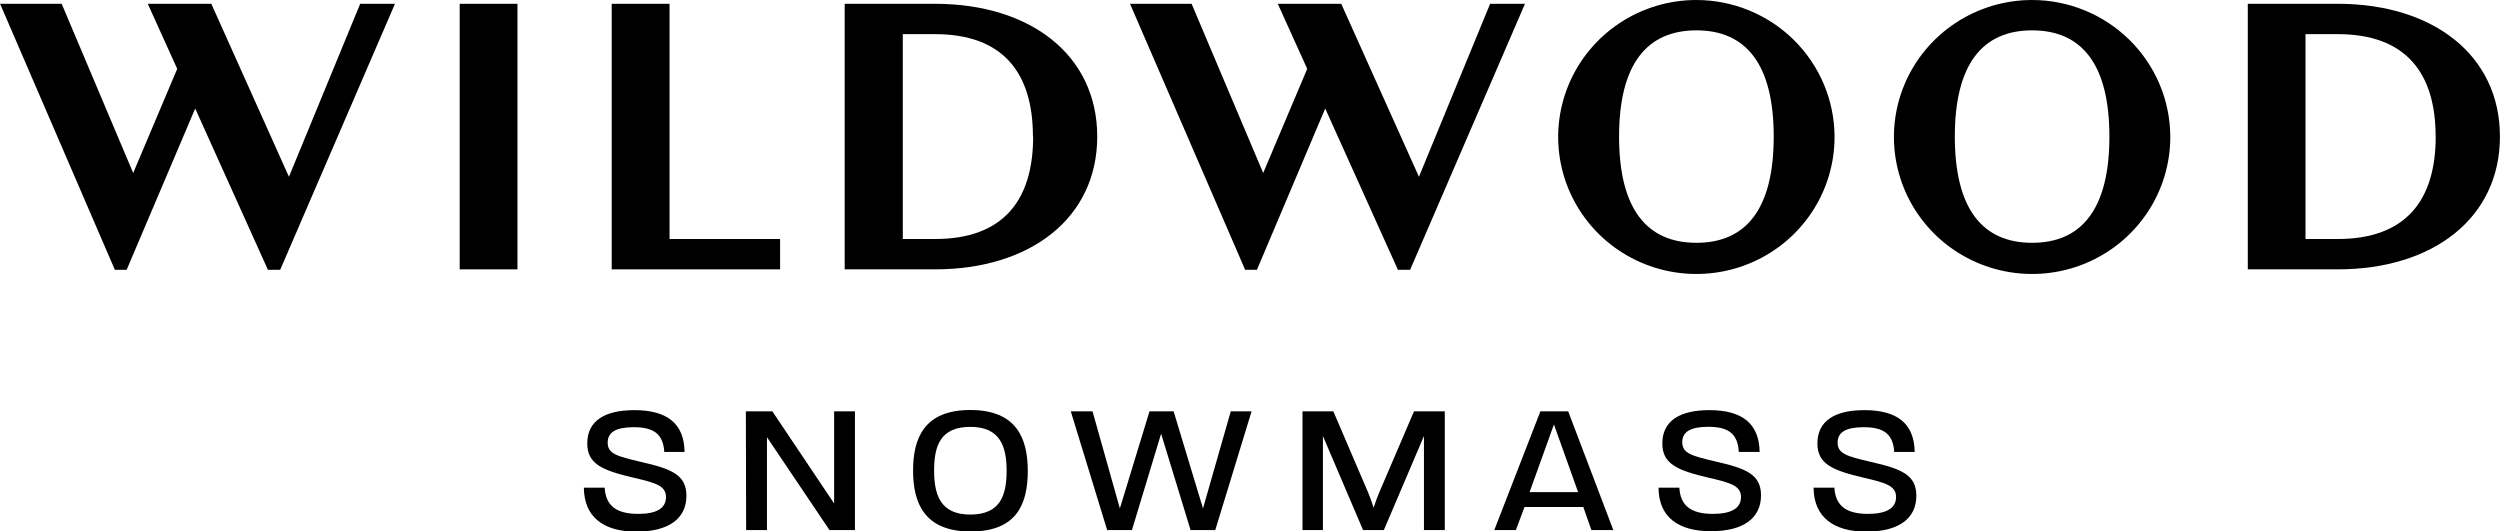 <svg width="254" height="54" viewBox="0 0 254 54" fill="none" xmlns="http://www.w3.org/2000/svg">
<path fill-rule="evenodd" clip-rule="evenodd" d="M184.044 21.62C185.582 19.326 186.399 16.631 186.39 13.876C186.375 10.194 184.891 6.668 182.262 4.068C179.632 1.468 176.071 0.006 172.358 1.72642e-06C169.579 -0.001 166.862 0.815 164.551 2.345C162.241 3.875 160.44 6.051 159.377 8.597C158.315 11.142 158.038 13.943 158.583 16.644C159.127 19.346 160.468 21.826 162.435 23.772C164.403 25.717 166.909 27.04 169.635 27.573C172.361 28.106 175.186 27.825 177.751 26.765C180.316 25.705 182.506 23.915 184.044 21.62ZM172.358 3.084C177.388 3.084 180.21 6.511 180.21 13.876C180.21 21.241 177.395 24.668 172.358 24.668C167.32 24.668 164.498 21.241 164.498 13.876C164.498 6.511 167.327 3.084 172.358 3.084Z" fill="black"/>
<path d="M28.468 27.409L40.13 0.385H36.595L29.357 17.96L21.469 0.385H15.013L18.005 6.994L13.532 17.576L6.265 0.385H0.007L11.669 27.409H12.869L19.832 11.022L27.219 27.409H28.468Z" fill="black"/>
<path d="M52.575 0.385H46.705V27.367H52.575V0.385Z" fill="black"/>
<path d="M79.258 24.283V27.367H62.149V0.385H68.026V24.283H79.258Z" fill="black"/>
<path fill-rule="evenodd" clip-rule="evenodd" d="M94.991 27.367C104.67 27.367 111.479 22.164 111.479 13.876C111.479 5.595 104.692 0.385 94.991 0.385H85.819V27.367H94.991ZM94.991 3.469C101.912 3.469 104.946 7.4 104.946 13.876H104.967C104.967 20.352 101.933 24.283 94.991 24.283H91.724V3.469H94.991Z" fill="black"/>
<path d="M154.938 0.385L143.269 27.409H142.027L134.641 11.022L127.705 27.409H126.506L114.809 0.385H121.067L128.34 17.576L132.813 6.994L129.822 0.385H136.27L144.165 17.96L151.397 0.385H154.938Z" fill="black"/>
<path fill-rule="evenodd" clip-rule="evenodd" d="M220.502 13.876C220.51 16.63 219.694 19.325 218.156 21.62C216.619 23.914 214.429 25.704 211.864 26.764C209.3 27.824 206.475 28.106 203.749 27.573C201.023 27.041 198.517 25.719 196.55 23.774C194.582 21.829 193.241 19.349 192.695 16.649C192.15 13.948 192.426 11.147 193.487 8.601C194.549 6.056 196.348 3.88 198.658 2.349C200.968 0.817 203.684 1.25201e-05 206.462 0C210.177 0.006 213.738 1.468 216.369 4.068C218.999 6.668 220.485 10.194 220.502 13.876ZM214.315 13.876C214.315 6.511 211.493 3.084 206.462 3.084C201.432 3.084 198.61 6.511 198.61 13.876C198.61 21.241 201.432 24.668 206.462 24.668C211.493 24.668 214.315 21.241 214.315 13.876Z" fill="black"/>
<path fill-rule="evenodd" clip-rule="evenodd" d="M237.505 27.367C247.185 27.367 253.993 22.164 253.993 13.876C253.993 5.595 247.192 0.385 237.512 0.385H228.376V27.367H237.505ZM237.505 3.469C244.426 3.469 247.46 7.4 247.46 13.876H247.467C247.467 20.352 244.433 24.283 237.505 24.283H234.238V3.469H237.505Z" fill="black"/>
<path d="M59.32 49.545H61.436C61.535 51.342 62.579 52.21 64.844 52.21C66.714 52.21 67.666 51.643 67.666 50.489C67.666 49.335 66.523 49.034 64.414 48.545C61.189 47.789 59.666 47.146 59.666 45.048C59.666 42.761 61.436 41.67 64.449 41.67C67.821 41.67 69.514 43.069 69.55 45.915H67.49C67.377 44.139 66.481 43.404 64.385 43.404C62.579 43.404 61.74 43.915 61.74 44.971C61.74 46.12 62.739 46.359 64.995 46.9L65.147 46.936C68.216 47.636 69.74 48.237 69.74 50.37C69.74 52.671 67.969 54.014 64.653 54.014C61.337 54.014 59.341 52.545 59.32 49.545Z" fill="black"/>
<path d="M78.468 41.789H75.779L75.808 53.853H77.924V44.418L84.274 53.853H86.863V41.789H84.747V51.154L78.468 41.789Z" fill="black"/>
<path fill-rule="evenodd" clip-rule="evenodd" d="M92.768 47.81C92.768 44.502 93.911 41.656 98.582 41.656C103.252 41.656 104.423 44.502 104.423 47.845C104.423 51.188 103.316 54 98.617 54C93.918 54 92.768 51.111 92.768 47.81ZM98.582 52.279C101.644 52.279 102.272 50.3 102.272 47.845C102.272 45.391 101.644 43.369 98.582 43.369C95.52 43.369 94.906 45.334 94.906 47.81C94.906 50.286 95.548 52.279 98.582 52.279Z" fill="black"/>
<path d="M110.999 41.789H108.791L112.487 53.853H115.006L117.969 44.062L120.961 53.853H123.472L127.162 41.789H125.046L122.224 51.657L119.239 41.789H116.791L113.779 51.657L110.999 41.789Z" fill="black"/>
<path d="M132.334 41.789H135.466L138.994 50.02C139.143 50.365 139.27 50.737 139.4 51.112C139.454 51.27 139.509 51.429 139.565 51.587C139.727 51.055 139.918 50.532 140.137 50.02L143.664 41.789H146.79V53.853H144.673V44.299L140.602 53.853H138.486L134.408 44.299V53.853H132.334V41.789Z" fill="black"/>
<path fill-rule="evenodd" clip-rule="evenodd" d="M159.327 41.789H156.505L151.82 53.853H154.014L154.889 51.51H160.865L161.683 53.853H163.913L159.327 41.789ZM157.88 43.124L160.336 49.999H155.404L157.88 43.124Z" fill="black"/>
<path d="M168.505 49.545H170.622C170.721 51.342 171.765 52.21 174.03 52.21C175.899 52.21 176.887 51.643 176.887 50.489C176.887 49.335 175.744 49.034 173.635 48.545C170.417 47.789 168.893 47.146 168.893 45.048C168.893 42.761 170.664 41.67 173.67 41.67C177.042 41.67 178.735 43.069 178.778 45.915H176.661C176.562 44.125 175.681 43.362 173.564 43.362C171.758 43.362 170.918 43.873 170.918 44.929C170.918 46.076 171.92 46.316 174.16 46.854L174.326 46.894C177.395 47.594 178.919 48.195 178.919 50.328C178.919 52.629 177.148 53.972 173.832 53.972C170.516 53.972 168.527 52.545 168.505 49.545Z" fill="black"/>
<path d="M186.376 49.545H184.26C184.281 52.545 186.299 54.014 189.615 54.014C192.93 54.014 194.701 52.671 194.701 50.37C194.701 48.237 193.177 47.636 190.108 46.936L189.943 46.896C187.703 46.358 186.701 46.118 186.701 44.971C186.701 43.915 187.54 43.404 189.346 43.404C191.442 43.404 192.338 44.139 192.451 45.915H194.532C194.49 43.069 192.796 41.67 189.424 41.67C186.419 41.67 184.648 42.761 184.648 45.048C184.648 47.146 186.172 47.789 189.389 48.545C191.498 49.034 192.641 49.335 192.641 50.489C192.641 51.643 191.653 52.21 189.784 52.21C187.519 52.21 186.475 51.342 186.376 49.545Z" fill="black"/>
</svg>
